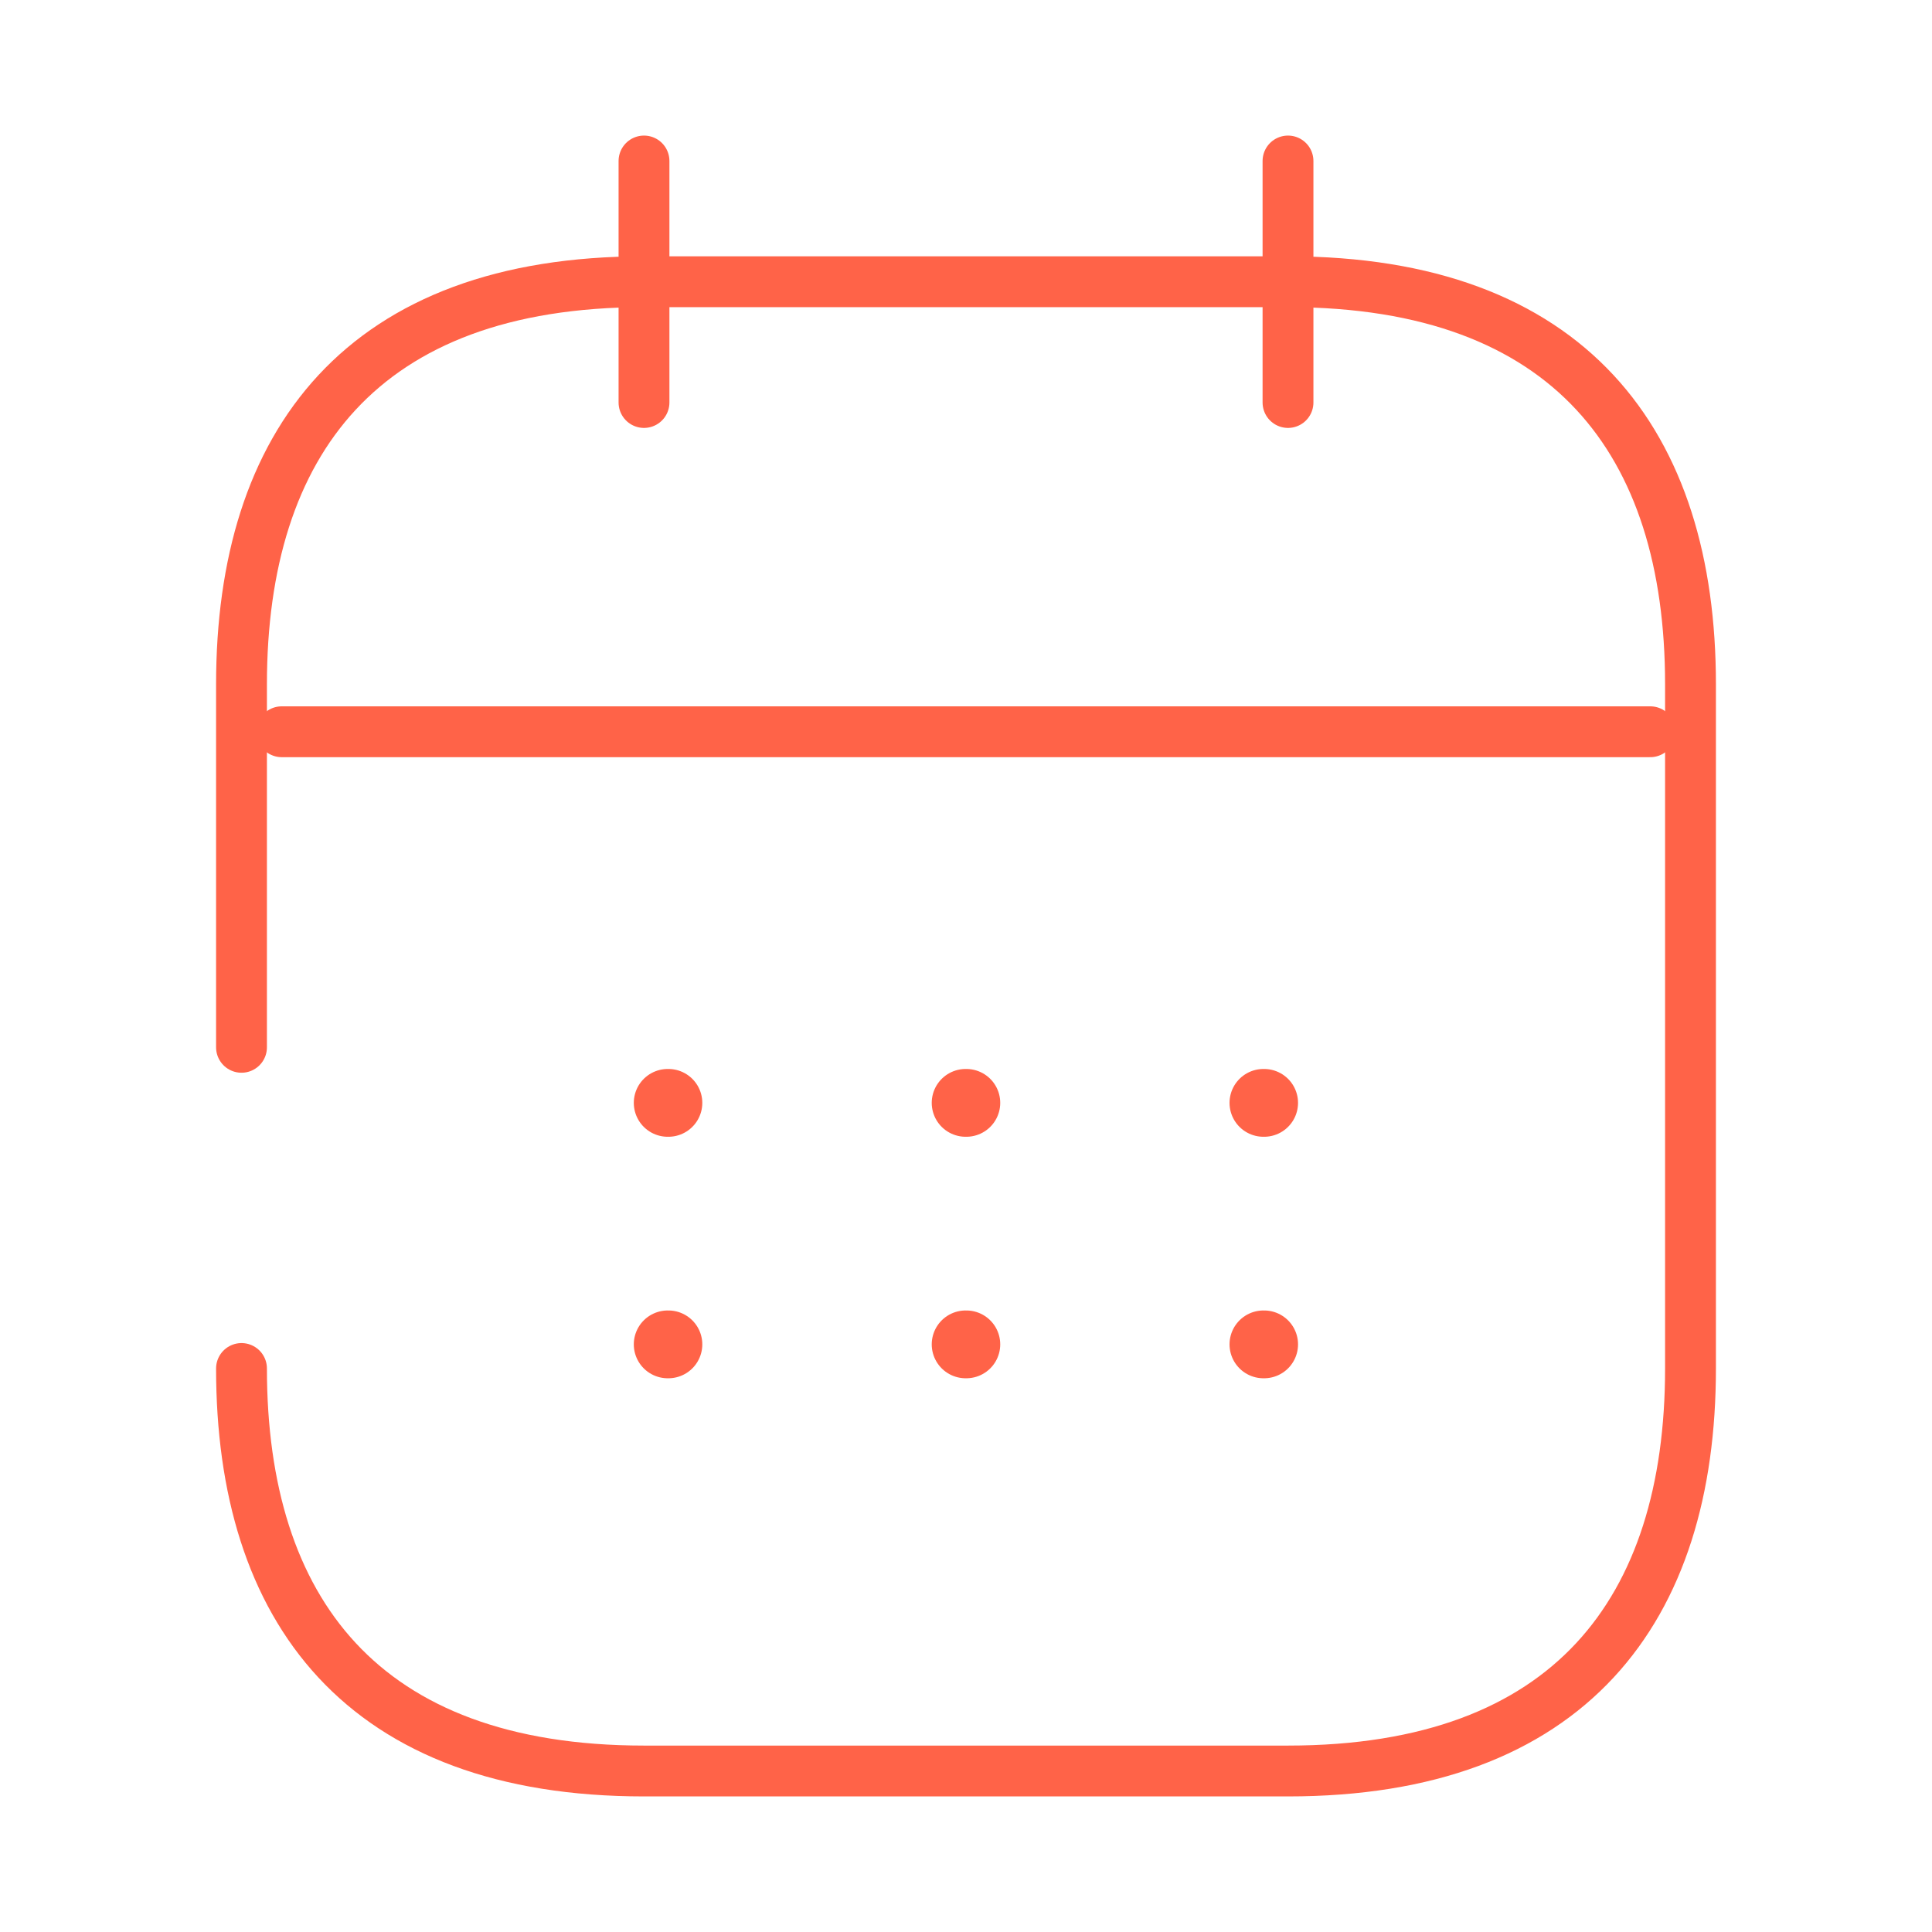 <svg width="57" height="57" viewBox="0 0 57 57" fill="none" xmlns="http://www.w3.org/2000/svg">
<path d="M19 4.75V11.875" stroke="#FF6348" stroke-width="1.5" stroke-miterlimit="10" stroke-linecap="round" stroke-linejoin="round"/>
<path d="M38 4.75V11.875" stroke="#FF6348" stroke-width="1.5" stroke-miterlimit="10" stroke-linecap="round" stroke-linejoin="round"/>
<path d="M8.312 21.589H48.688" stroke="#FF6348" stroke-width="1.5" stroke-miterlimit="10" stroke-linecap="round" stroke-linejoin="round"/>
<path d="M7.125 30.899V20.188C7.125 13.062 10.688 8.312 19 8.312H38C46.312 8.312 49.875 13.062 49.875 20.188V40.375C49.875 47.5 46.312 52.25 38 52.25H19C10.688 52.25 7.125 47.5 7.125 40.375" stroke="#FF6348" stroke-width="1.5" stroke-miterlimit="10" stroke-linecap="round" stroke-linejoin="round"/>
<path d="M37.275 32.538H37.296" stroke="#FF6348" stroke-width="2" stroke-linecap="round" stroke-linejoin="round"/>
<path d="M37.275 39.663H37.296" stroke="#FF6348" stroke-width="2" stroke-linecap="round" stroke-linejoin="round"/>
<path d="M28.489 32.538H28.51" stroke="#FF6348" stroke-width="2" stroke-linecap="round" stroke-linejoin="round"/>
<path d="M28.489 39.663H28.51" stroke="#FF6348" stroke-width="2" stroke-linecap="round" stroke-linejoin="round"/>
<path d="M19.699 32.538H19.72" stroke="#FF6348" stroke-width="2" stroke-linecap="round" stroke-linejoin="round"/>
<path d="M19.699 39.663H19.72" stroke="#FF6348" stroke-width="2" stroke-linecap="round" stroke-linejoin="round"/>
</svg>
